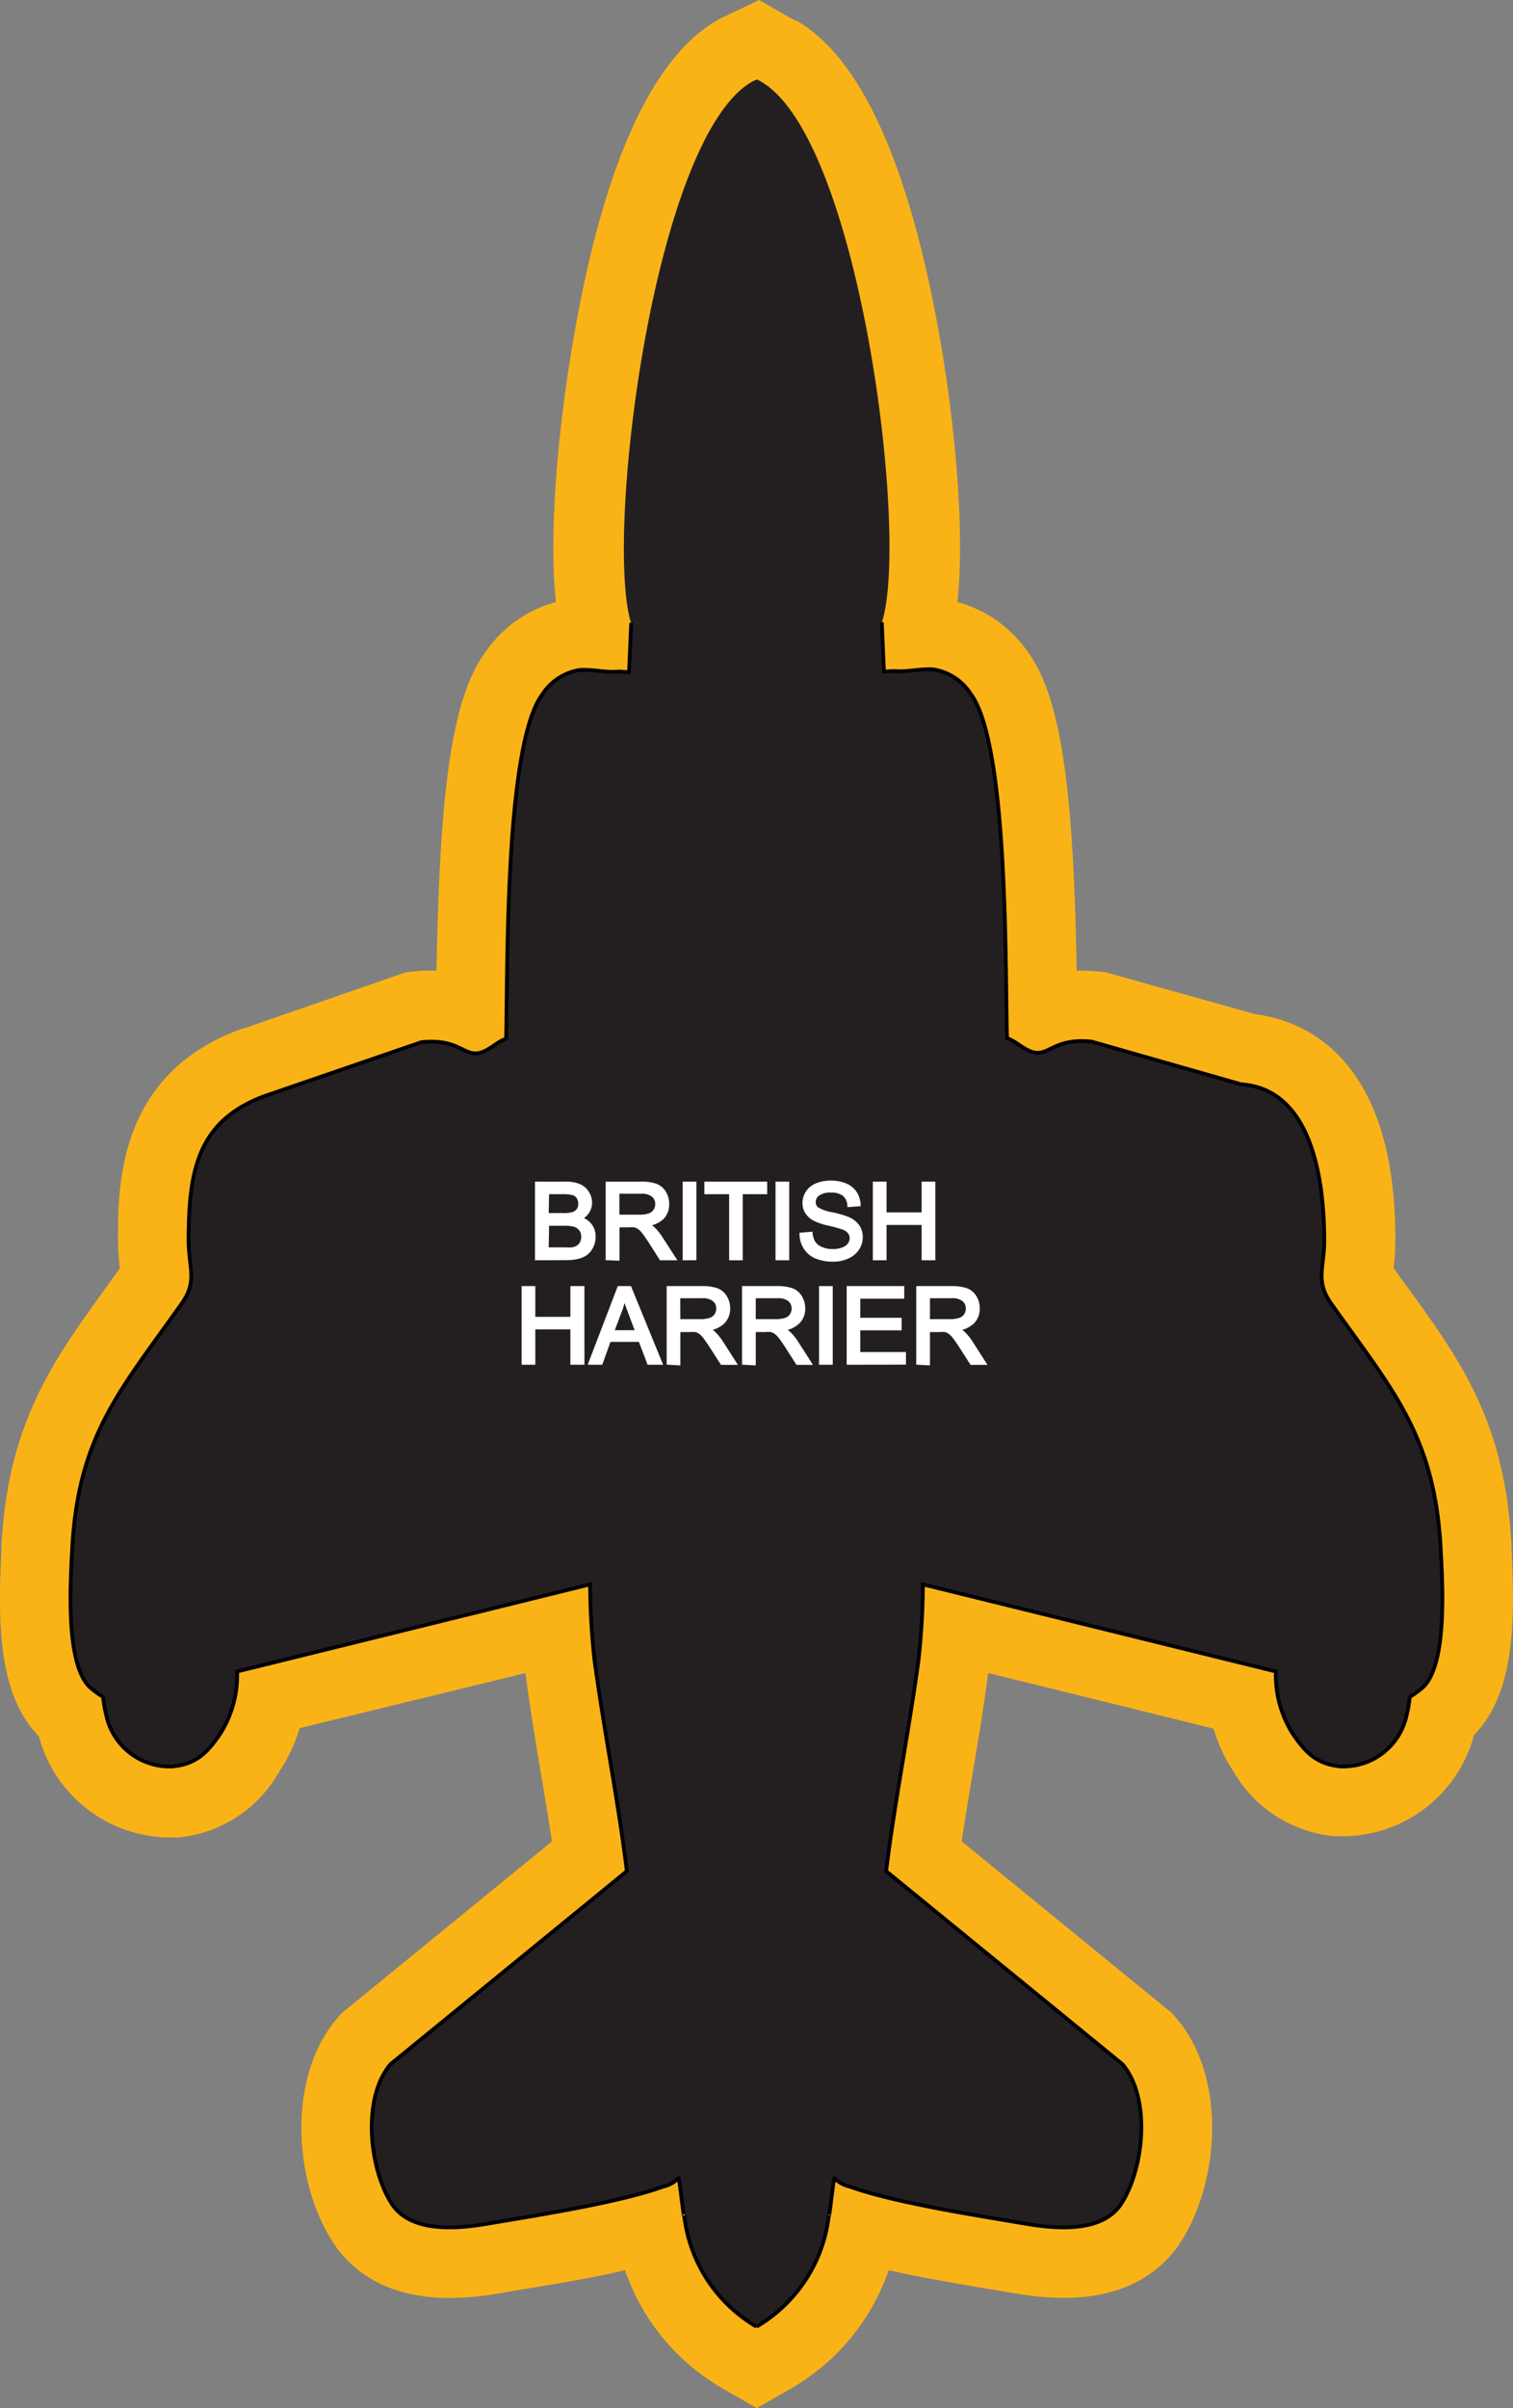 <svg xmlns="http://www.w3.org/2000/svg" viewBox="0 0 132.46 210.68"><rect x="0" y="0" width="132.46" height="210.68" fill="#808080" stroke="none"/><defs><style>.cls-1{fill:#231f20;}.cls-1,.cls-3{fill-rule:evenodd;}.cls-2{fill:#fab317;}.cls-3{fill:none;stroke:#000002;stroke-miterlimit:2.61;}.cls-3,.cls-4{stroke-width:0.33px;}.cls-4{fill:#fff;stroke:#fff;stroke-miterlimit:45;}</style></defs><title>Asset 76</title><g id="Layer_2" data-name="Layer 2"><g id="Layer_1-2" data-name="Layer 1"><path class="cls-1" d="M64.69,206.23a16.06,16.06,0,0,1-7.76-11.34c-3.65,1-8.46,1.82-12.15,2.44l-1.64.28a22.52,22.52,0,0,1-3.8.36c-4.45,0-6.61-1.89-7.63-3.48-2.74-4.23-3.26-11.93.15-15.91l.18-.21,19.56-16c-.34-2.46-.76-5-1.2-7.61-.5-3-1-6.09-1.41-9.13-.13-1-.22-2.1-.28-3.13L23.64,148.7a11.1,11.1,0,0,1-1.77,4.64c-1.36,2-3.09,4-6.54,4.28-.24,0-.48,0-.71,0a8.83,8.83,0,0,1-8.34-6.94q-.06-.27-.11-.49L6,150c-3.08-2.6-3-8.7-2.76-14.22l0-.33c.48-9.85,4-14.7,8.4-20.83.57-.79,1.16-1.61,1.77-2.48.29-.41.3-.42.17-1.54a17.74,17.74,0,0,1-.15-2.08c0-6,.64-12.74,8.81-15.67l14-4.8.35,0A11.38,11.38,0,0,1,37.76,88a8.43,8.43,0,0,1,3.48.71q0-.41,0-.85c.16-15,.84-25.07,3.71-29a7.54,7.54,0,0,1,5.61-3.42l.53,0c.35,0,.69,0,1,0l0-.72c-2.3-9.38,2.11-44.6,12.19-50.35l.1-.05,1.92-.92,1.76,1c10.09,5.86,14.49,41,12.2,50.35l0,.72c.32,0,.65,0,1,0l.53,0a7.54,7.54,0,0,1,5.61,3.41c2.88,3.88,3.55,14,3.71,29q0,.44,0,.85A8.43,8.43,0,0,1,94.7,88a11.38,11.38,0,0,1,1.21.07l.26,0,13.05,3.68c3.84.39,9.86,3.18,9.82,16.8a17.74,17.74,0,0,1-.15,2.08c-.13,1.12-.12,1.14.17,1.54.61.87,1.21,1.69,1.77,2.48,4.42,6.13,7.92,11,8.4,20.83l0,.33c.28,5.52.31,11.62-2.76,14.22l-.21.18q0,.22-.11.49a8.83,8.83,0,0,1-8.34,6.94q-.35,0-.71,0c-3.45-.31-5.18-2.24-6.54-4.28a11.09,11.09,0,0,1-1.77-4.64l-25.07-6.18c-.06,1-.15,2.12-.28,3.13-.39,3-.91,6.14-1.41,9.13-.44,2.63-.86,5.15-1.2,7.62l19.57,16,.18.21c3.5,4.09,2.89,11.67.15,15.91-1,1.59-3.18,3.48-7.63,3.48a22.6,22.6,0,0,1-3.8-.36l-1.62-.27c-3.69-.62-8.51-1.43-12.17-2.44a16.06,16.06,0,0,1-7.76,11.34l-1.54.89Z"/><path class="cls-2" d="M66.26,6.94l.37.2c8.62,5,13,39.8,10.58,47.3l.19,4.32.88-.06.51,0c.83,0,1.71-.18,2.57-.18h.34A4.77,4.77,0,0,1,85,60.73c3.29,4.44,3,24.35,3.15,30.09.81.29,1.4,1,2.21,1.21a1.6,1.6,0,0,0,.47.08c1,0,1.62-1,3.85-1a8.45,8.45,0,0,1,.89,0l13.08,3.69c6.31.43,7.3,8.57,7.28,13.74,0,2.27-.79,3.47.58,5.41,5.37,7.61,9.12,11.57,9.62,21.68.14,2.89.59,10.15-1.65,12-1.58,1.34-.79,0-1.33,2.31a5.75,5.75,0,0,1-5.33,4.56l-.44,0c-2.14-.19-3.15-1.28-4.24-2.91a9.55,9.55,0,0,1-1.45-5.4l-30.9-7.62a63.56,63.56,0,0,1-.39,6.65c-.79,6.15-2.1,12.47-2.83,18.44l20.68,16.89c2.54,3,1.88,9.16-.1,12.22-1,1.61-3,2.07-5,2.07a19.8,19.8,0,0,1-3.28-.32c-4.24-.72-11.52-1.84-15.43-3.25a2.73,2.73,0,0,1-1.35-.74h0c-.08,0-.42,3.29-.49,3.29h0a13,13,0,0,1-6.33,9.7,13,13,0,0,1-6.33-9.7h0c-.07,0-.41-3.29-.49-3.29h0a2.73,2.73,0,0,1-1.35.74c-3.91,1.41-11.19,2.53-15.43,3.25a19.8,19.8,0,0,1-3.28.32c-2,0-4-.46-5-2.07-2-3.09-2.62-9.28-.1-12.22L54.88,163.7c-.73-6-2-12.29-2.83-18.44a63.57,63.57,0,0,1-.39-6.65l-30.9,7.62a9.55,9.55,0,0,1-1.45,5.4c-1.09,1.63-2.1,2.72-4.24,2.91l-.44,0A5.75,5.75,0,0,1,9.29,150c-.54-2.26.25-1-1.33-2.31-2.25-1.9-1.8-9.15-1.65-12,.49-10.11,4.24-14.07,9.62-21.68,1.37-1.94.59-3.14.58-5.41,0-6.07.72-10.58,6.77-12.75l13.6-4.67a8.45,8.45,0,0,1,.89,0c2.23,0,2.86,1,3.85,1a1.6,1.6,0,0,0,.47-.08c.81-.25,1.4-.92,2.21-1.21.14-5.75-.14-25.65,3.15-30.09a4.77,4.77,0,0,1,3.32-2.17h.34c.85,0,1.73.18,2.57.18l.51,0,.88.06.19-4.32C52.89,47,57.24,12,65.87,7.13l.39-.18M66.46,0,63.6,1.37l-.39.18-.2.1-.19.11C57.23,4.94,53,14,50.37,28.72c-1.45,8-2.38,17.64-1.7,23.95a11,11,0,0,0-6.18,4.39c-3.18,4.29-4,13.5-4.28,27.85h-.44a14.69,14.69,0,0,0-1.54.08l-.7.07-.66.23L21.27,90h-.08c-10.91,3.91-10.87,13.82-10.86,18.59a20.28,20.28,0,0,0,.16,2.37l-1.37,1.91c-4.54,6.29-8.46,11.72-9,22.49l0,.33c-.31,6.23-.3,12.58,3.28,16.2a11.93,11.93,0,0,0,11.22,8.86c.33,0,.66,0,1,0A11.38,11.38,0,0,0,24.44,155a13.91,13.91,0,0,0,1.79-3.81L46,146.37c.39,3,.9,6,1.38,8.92.34,2,.66,3.93.94,5.81l-18,14.69-.43.35-.36.42c-4.45,5.2-3.8,14.33-.39,19.59,1.44,2.23,4.39,4.89,10.22,4.89a25.59,25.59,0,0,0,4.32-.4l1.64-.28c2.81-.47,6.25-1,9.4-1.75a19.1,19.1,0,0,0,8.45,10.29l3.09,1.78,3.09-1.78a19.1,19.1,0,0,0,8.45-10.29c3.16.7,6.6,1.28,9.41,1.75l1.62.27a25.59,25.59,0,0,0,4.32.4c5.84,0,8.78-2.66,10.22-4.89,3.4-5.26,4.06-14.39-.39-19.59l-.36-.42-.43-.35-18-14.69c.28-1.88.61-3.81.94-5.81.49-2.91,1-5.92,1.38-8.92l19.74,4.87A13.91,13.91,0,0,0,108,155a11.39,11.39,0,0,0,8.83,5.64c.32,0,.66,0,1,0a11.93,11.93,0,0,0,11.22-8.86c3.58-3.63,3.59-10,3.28-16.2l0-.33c-.53-10.77-4.45-16.2-9-22.49L122,110.94a20.27,20.27,0,0,0,.16-2.37c.06-16.17-8.06-19.31-12.3-19.85L97.26,85.19l-.5-.14L96.24,85a14.69,14.69,0,0,0-1.54-.08h-.44C94,70.56,93.15,61.35,90,57.06a11,11,0,0,0-6.18-4.39c.68-6.31-.24-16-1.68-23.91C79.46,14.1,75.29,5,69.73,1.8l-.06,0-.06,0-.37-.2L66.46,0Z"/><path class="cls-3" d="M66.23,203.55a13,13,0,0,1-6.33-9.7"/><path class="cls-3" d="M59.9,193.85c-.07.14-.42-3.38-.5-3.29a2.73,2.73,0,0,1-1.35.74c-3.91,1.41-11.19,2.53-15.43,3.25-2.72.46-6.68.77-8.32-1.75-2-3.09-2.62-9.28-.1-12.22L54.88,163.7c-.73-6-2-12.29-2.83-18.44a63.57,63.57,0,0,1-.39-6.65l-30.9,7.62a9.55,9.55,0,0,1-1.45,5.4c-1.09,1.63-2.1,2.72-4.24,2.91A5.68,5.68,0,0,1,9.29,150c-.54-2.26.25-1-1.33-2.31-2.25-1.9-1.8-9.15-1.65-12,.49-10.11,4.24-14.07,9.62-21.68,1.37-1.94.59-3.14.58-5.41,0-6.07.72-10.58,6.77-12.75l13.6-4.67c3.37-.36,3.76,1.35,5.22.9.81-.25,1.4-.92,2.21-1.21.14-5.75-.14-25.65,3.15-30.09a4.77,4.77,0,0,1,3.32-2.17c1.13-.07,2.33.26,3.41.14l.88.06.19-4.32"/><path class="cls-3" d="M66.23,203.55a13,13,0,0,0,6.33-9.7"/><path class="cls-3" d="M72.56,193.85c.07.14.42-3.38.5-3.29a2.73,2.73,0,0,0,1.35.74c3.91,1.41,11.19,2.53,15.43,3.25,2.72.46,6.68.77,8.32-1.75,2-3.06,2.64-9.26.1-12.22L77.58,163.7c.73-6,2-12.29,2.83-18.44a63.57,63.57,0,0,0,.39-6.65l30.9,7.62a9.55,9.55,0,0,0,1.45,5.4c1.09,1.63,2.1,2.72,4.24,2.91a5.68,5.68,0,0,0,5.77-4.54c.54-2.26-.25-1,1.33-2.31,2.25-1.9,1.8-9.15,1.65-12-.49-10.11-4.24-14.07-9.62-21.68-1.37-1.94-.59-3.14-.58-5.41,0-5.17-1-13.31-7.28-13.74L95.59,91.13c-3.37-.36-3.76,1.35-5.22.9-.81-.25-1.4-.92-2.21-1.21C88,85.08,88.3,65.18,85,60.73a4.77,4.77,0,0,0-3.32-2.17c-1.13-.07-2.33.26-3.41.14l-.88.06-.19-4.32"/><path class="cls-4" d="M47,110.09v-6.55H49.5a3,3,0,0,1,1.2.2,1.55,1.55,0,0,1,.71.61,1.61,1.61,0,0,1,.26.86,1.48,1.48,0,0,1-.23.79,1.63,1.63,0,0,1-.69.6,1.71,1.71,0,0,1,.91.59,1.59,1.59,0,0,1,.32,1,1.91,1.91,0,0,1-.19.85,1.66,1.66,0,0,1-.48.61,2,2,0,0,1-.72.32,4.31,4.31,0,0,1-1.06.11Zm.87-3.8h1.42a3.13,3.13,0,0,0,.83-.08.91.91,0,0,0,.5-.33.93.93,0,0,0,.17-.57,1.06,1.06,0,0,0-.16-.57.8.8,0,0,0-.45-.34,3.76,3.76,0,0,0-1-.09H47.91Zm0,3h1.63a3.75,3.75,0,0,0,.59,0,1.4,1.4,0,0,0,.5-.18,1,1,0,0,0,.33-.36,1.14,1.14,0,0,0,.13-.55,1.09,1.09,0,0,0-.19-.64,1,1,0,0,0-.52-.38,3.25,3.25,0,0,0-1-.11H47.91Z"/><path class="cls-4" d="M53.19,110.09v-6.55h2.9a3.86,3.86,0,0,1,1.33.18,1.46,1.46,0,0,1,.73.62,1.86,1.86,0,0,1,.27,1A1.65,1.65,0,0,1,58,106.5a2.28,2.28,0,0,1-1.39.61,2.24,2.24,0,0,1,.52.33,4.49,4.49,0,0,1,.72.87L59,110.09H57.87L57,108.72c-.25-.39-.46-.69-.62-.9a2,2,0,0,0-.44-.44,1.29,1.29,0,0,0-.39-.17,2.57,2.57,0,0,0-.48,0h-1v2.91Zm.87-3.66h1.86a2.8,2.8,0,0,0,.93-.12,1,1,0,0,0,.51-.39,1.06,1.06,0,0,0,.17-.59,1,1,0,0,0-.34-.76,1.58,1.58,0,0,0-1.07-.3H54.06Z"/><path class="cls-4" d="M59.93,110.09v-6.55h.87v6.55Z"/><path class="cls-4" d="M64,110.09v-5.78H61.83v-.77H67v.77H64.86v5.78Z"/><path class="cls-4" d="M68.06,110.09v-6.55h.87v6.55Z"/><path class="cls-4" d="M70.16,108l.82-.07a1.81,1.81,0,0,0,.27.81,1.48,1.48,0,0,0,.66.51,2.49,2.49,0,0,0,1,.19,2.41,2.41,0,0,0,.88-.15,1.22,1.22,0,0,0,.57-.4.94.94,0,0,0,.19-.56.85.85,0,0,0-.18-.54,1.32,1.32,0,0,0-.59-.39,11.38,11.38,0,0,0-1.17-.32,6,6,0,0,1-1.26-.41,1.78,1.78,0,0,1-.7-.61,1.5,1.5,0,0,1-.23-.81,1.66,1.66,0,0,1,.28-.93,1.74,1.74,0,0,1,.82-.65,3.11,3.11,0,0,1,1.2-.22,3.3,3.3,0,0,1,1.28.23,1.86,1.86,0,0,1,.86.69,2,2,0,0,1,.32,1l-.83.06a1.34,1.34,0,0,0-.45-.94,1.76,1.76,0,0,0-1.14-.32,1.83,1.83,0,0,0-1.15.29.87.87,0,0,0-.36.7.74.74,0,0,0,.25.58,3.45,3.45,0,0,0,1.31.47,8.73,8.73,0,0,1,1.45.42,2,2,0,0,1,.84.67,1.63,1.63,0,0,1,.27.93,1.79,1.79,0,0,1-.3,1,2,2,0,0,1-.86.72,3,3,0,0,1-1.26.26,3.76,3.76,0,0,1-1.49-.26,2.08,2.08,0,0,1-.94-.78A2.21,2.21,0,0,1,70.16,108Z"/><path class="cls-4" d="M76.58,110.09v-6.55h.87v2.69h3.4v-2.69h.87v6.55h-.87V107h-3.4v3.09Z"/><path class="cls-4" d="M45.83,119.23v-6.55h.87v2.69h3.4v-2.69H51v6.55H50.1v-3.09H46.7v3.09Z"/><path class="cls-4" d="M51.69,119.23l2.51-6.55h.93l2.68,6.55h-1l-.76-2H53.33l-.72,2Zm1.89-2.69H55.8l-.68-1.81q-.31-.83-.46-1.36a8.44,8.44,0,0,1-.35,1.25Z"/><path class="cls-4" d="M58.53,119.23v-6.55h2.9a3.86,3.86,0,0,1,1.33.18,1.46,1.46,0,0,1,.73.62,1.86,1.86,0,0,1,.27,1,1.64,1.64,0,0,1-.45,1.17,2.28,2.28,0,0,1-1.39.61,2.25,2.25,0,0,1,.52.33,4.5,4.5,0,0,1,.72.87l1.14,1.78H63.21l-.87-1.36c-.25-.39-.46-.69-.62-.9a2,2,0,0,0-.44-.44,1.29,1.29,0,0,0-.4-.17,2.57,2.57,0,0,0-.48,0h-1v2.91Zm.87-3.66h1.86a2.8,2.8,0,0,0,.93-.12,1,1,0,0,0,.51-.39,1.06,1.06,0,0,0,.17-.59,1,1,0,0,0-.34-.76,1.58,1.58,0,0,0-1.07-.3H59.39Z"/><path class="cls-4" d="M65.13,119.23v-6.55H68a3.86,3.86,0,0,1,1.33.18,1.46,1.46,0,0,1,.73.62,1.86,1.86,0,0,1,.27,1,1.64,1.64,0,0,1-.45,1.17,2.28,2.28,0,0,1-1.39.61,2.25,2.25,0,0,1,.52.33,4.5,4.5,0,0,1,.72.87l1.14,1.78H69.82l-.87-1.36c-.25-.39-.46-.69-.62-.9a2,2,0,0,0-.44-.44,1.29,1.29,0,0,0-.4-.17,2.57,2.57,0,0,0-.48,0H66v2.91Zm.87-3.66h1.86a2.8,2.8,0,0,0,.93-.12,1,1,0,0,0,.51-.39,1.06,1.06,0,0,0,.17-.59,1,1,0,0,0-.34-.76,1.58,1.58,0,0,0-1.07-.3H66Z"/><path class="cls-4" d="M71.87,119.23v-6.55h.87v6.55Z"/><path class="cls-4" d="M74.29,119.23v-6.55H79v.77H75.15v2h3.62v.77H75.15v2.23h4v.77Z"/><path class="cls-4" d="M80.38,119.23v-6.55h2.9a3.86,3.86,0,0,1,1.33.18,1.46,1.46,0,0,1,.73.62,1.86,1.86,0,0,1,.27,1,1.65,1.65,0,0,1-.45,1.17,2.28,2.28,0,0,1-1.39.61,2.24,2.24,0,0,1,.52.33,4.49,4.49,0,0,1,.72.87l1.14,1.78H85.06l-.87-1.36c-.25-.39-.46-.69-.62-.9a2,2,0,0,0-.44-.44,1.29,1.29,0,0,0-.4-.17,2.57,2.57,0,0,0-.48,0h-1v2.91Zm.87-3.66h1.86a2.8,2.8,0,0,0,.93-.12,1,1,0,0,0,.51-.39,1.06,1.06,0,0,0,.17-.59,1,1,0,0,0-.34-.76,1.58,1.58,0,0,0-1.07-.3H81.25Z"/></g></g></svg>